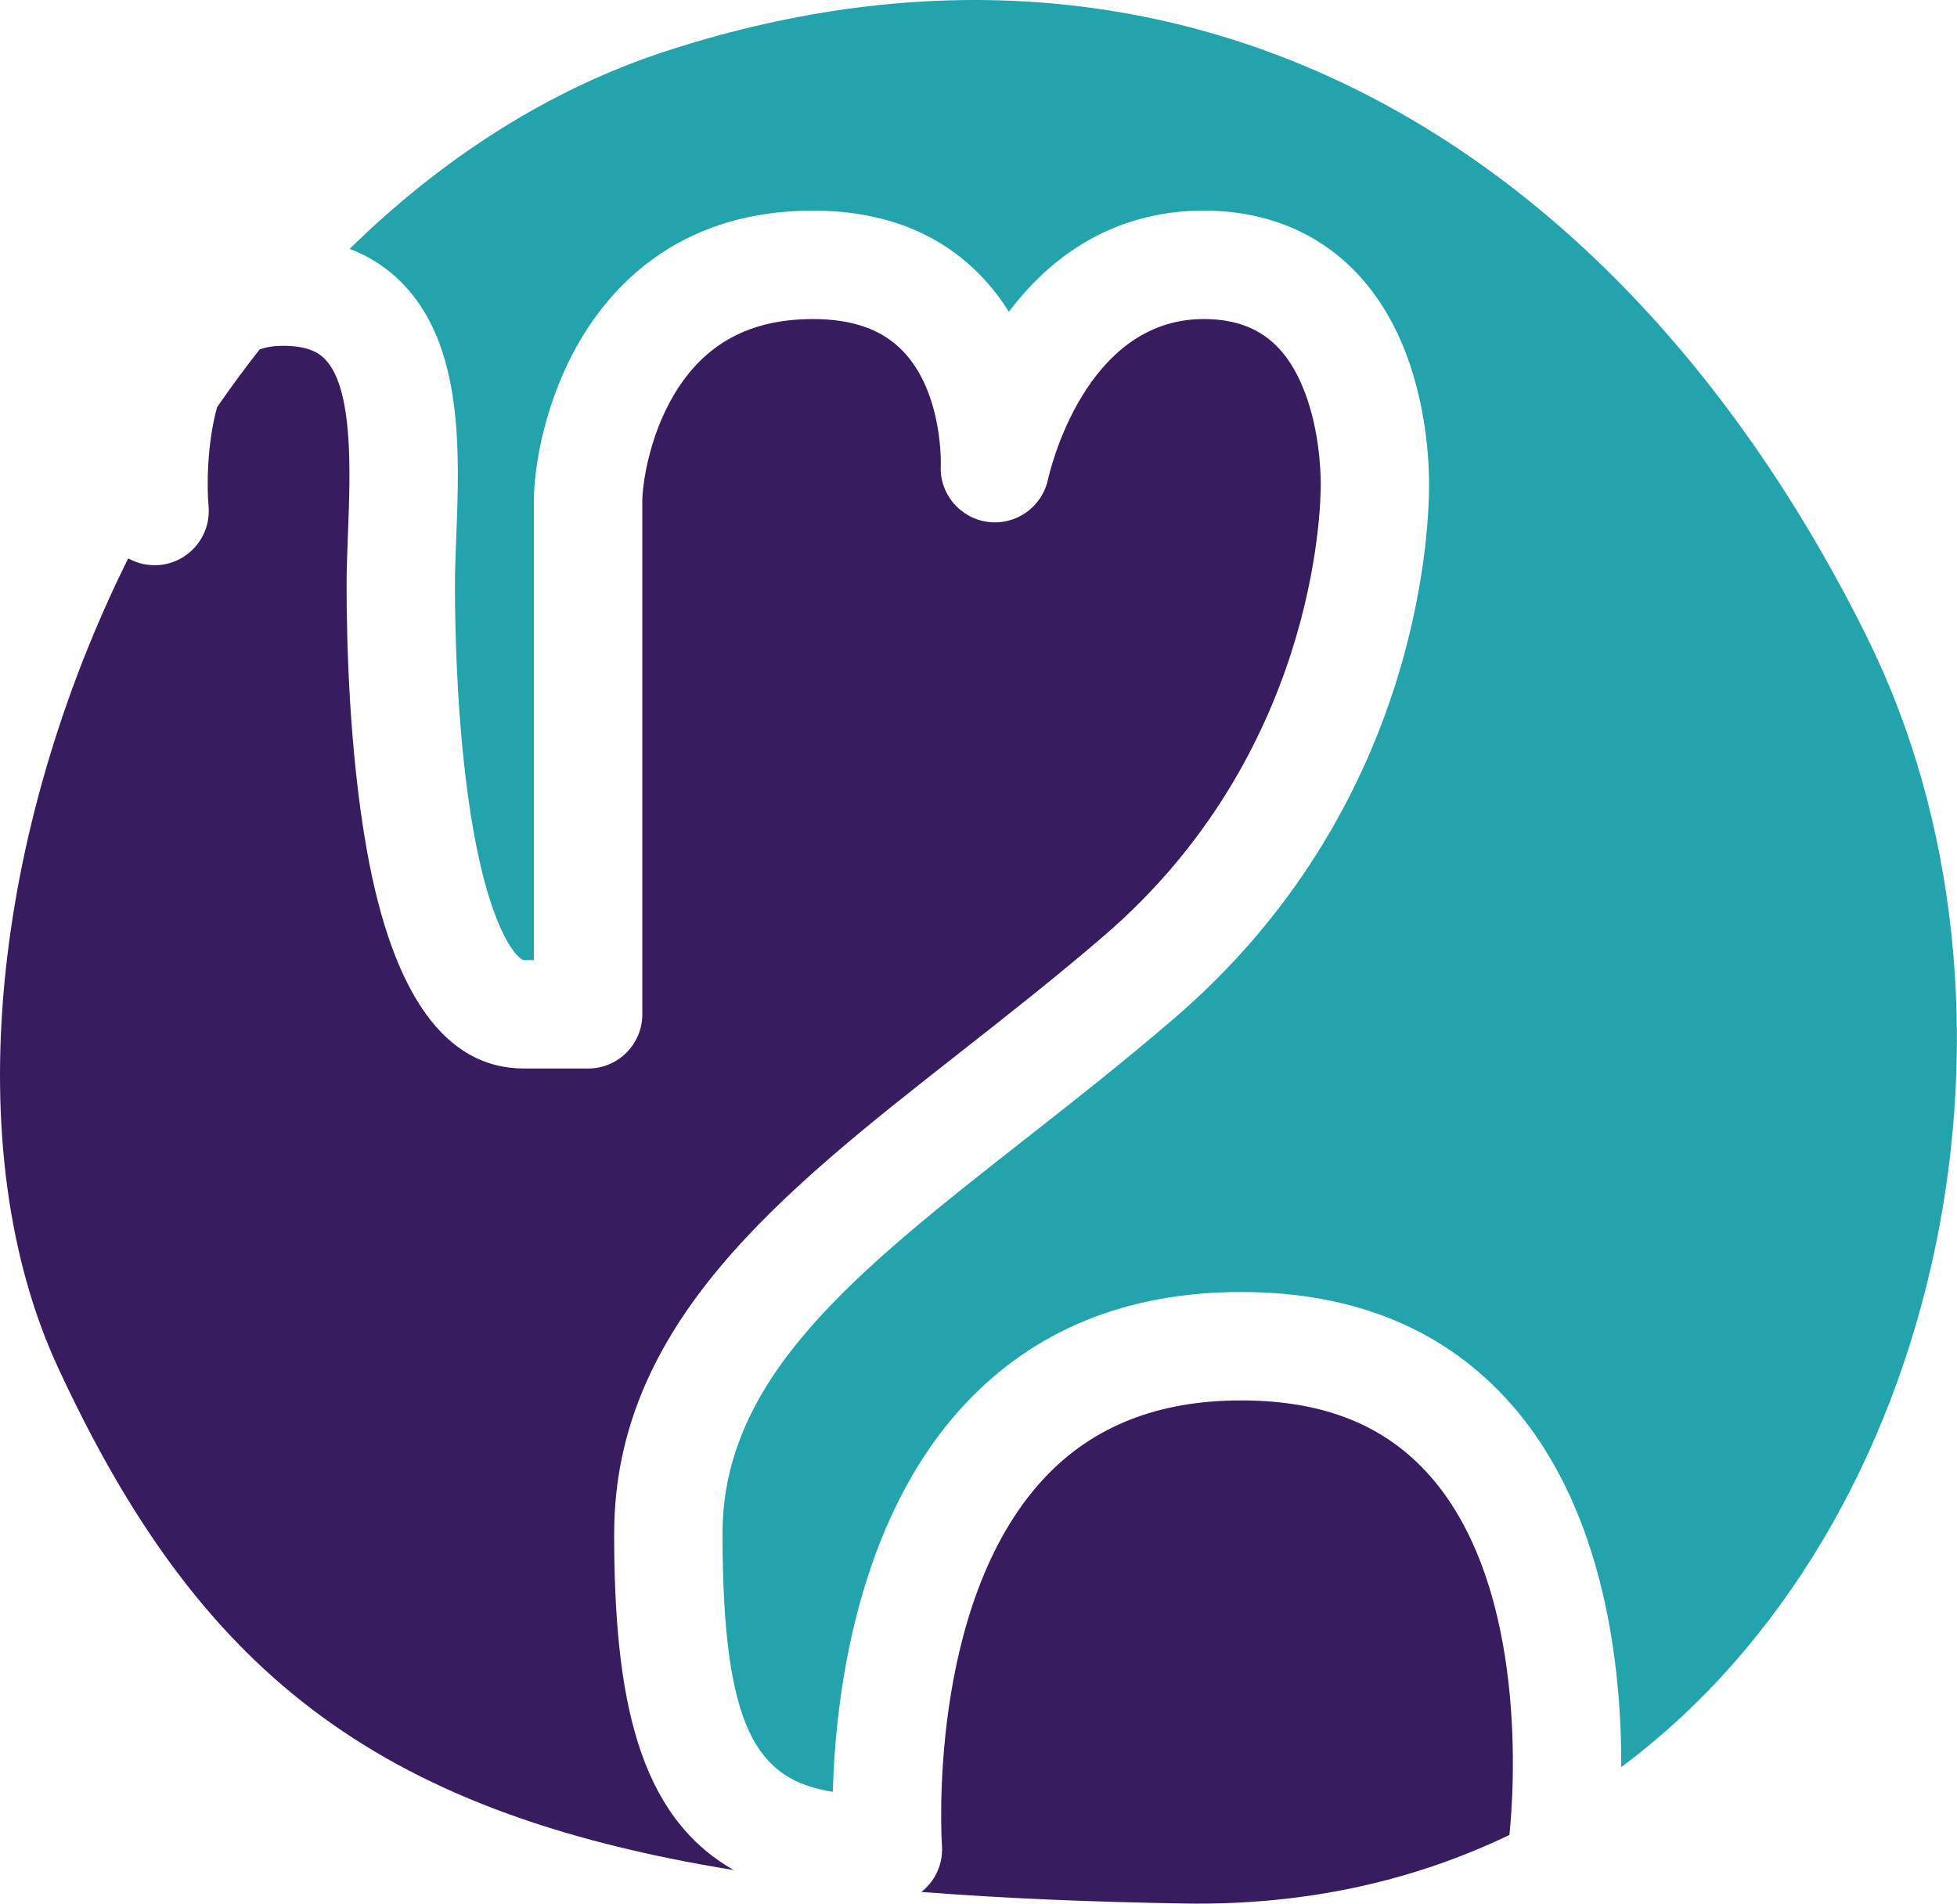 <?xml version="1.0" encoding="UTF-8"?> <svg xmlns="http://www.w3.org/2000/svg" id="Layer_1" version="1.1" viewBox="0 0 604.44 587.89"><defs><style> .st0 { fill: #23a4ad; } .st1 { fill: #371d60; } </style></defs><path class="st1" d="M189.7,473.6c0-64.75,51.7-105.32,106.44-148.28,14.7-11.54,29.9-23.47,44.87-36.35,65.04-55.96,66.92-131.03,66.92-139.4,0-4.03-.42-18.15-5.86-30.74-5.98-13.85-15.61-20.3-30.3-20.3-36.87,0-47.66,47.56-48.1,49.58-1.86,8.52-9.94,14.22-18.6,13.06-8.64-1.16-14.96-8.73-14.5-17.44,0-.13.78-22.29-11.66-35.26-6.41-6.69-15.52-9.94-27.83-9.94-19.38,0-33.35,7.53-42.7,23.01-8.15,13.5-9.99,28.72-9.99,32.99v158.71c0,9.25-7.5,16.74-16.74,16.74h-19.84c-24.2,0-40.52-22.7-48.51-67.46-5.44-30.47-6.25-64.29-6.25-81.74,0-5.11.21-10.51.43-16.23.72-18.77,1.71-44.47-7.06-53.59-1.72-1.79-4.94-4.17-12.99-4.17-2.77,0-5.13.37-7.23,1.11-4.56,5.79-8.93,11.75-13.14,17.84-3.23,11.52-3.15,25.06-2.65,30.51.85,9.19-5.9,17.36-15.08,18.23-3.51.33-6.87-.45-9.73-2.04C-2.26,256.67-13.3,354.94,17.94,422.38c42.93,92.67,96.79,137.01,208.69,155.14-29.72-16.88-36.94-53.56-36.94-103.92Z"></path><path class="st1" d="M441.82,455.98c-13.81-15.81-32.94-23.5-58.48-23.5s-45.81,7.89-60.93,24.13c-36.36,39.05-31.54,112.57-31.48,113.31.33,4.64-1.28,9.22-4.45,12.62-.59.64-1.24,1.2-1.91,1.73,24.73,1.95,51.78,3.09,81.47,3.58,37.55.62,71.02-7.15,100.16-21.18,1.29-12.46,6.11-75.81-24.37-110.7Z"></path><path class="st0" d="M576.89,197.24C501.1,44.08,365.52-35.9,206.29,15.6c-36.96,11.95-70.02,33.56-98.28,61.24,6.32,2.41,11.84,6.05,16.52,10.91,18.65,19.38,17.4,51.94,16.39,78.09-.21,5.39-.4,10.48-.4,14.95,0,13.16.56,46.88,5.73,75.85,5.88,32.93,14.16,39.86,15.55,39.86h3.09v-141.96c0-9.57,3.12-30.93,14.81-50.3,10.79-17.88,31.94-39.19,71.37-39.19,21.76,0,39.34,6.89,52.24,20.49,3.23,3.41,5.97,7.04,8.28,10.75,15.47-20.49,36.1-31.25,60.16-31.25,28.08,0,49.75,14.38,61.04,40.51,7.76,17.98,8.6,36.77,8.6,44.02,0,16.23-3.79,100.45-78.57,164.79-15.54,13.37-31.04,25.54-46.04,37.31-52.31,41.05-93.62,73.47-93.62,121.94,0,60.23,10.54,76.05,34.07,79.76.77-28.68,6.98-83.3,40.53-119.45,21.51-23.17,50.29-34.92,85.55-34.92,35.34,0,63.53,11.79,83.79,35.06,28.8,33.05,33.75,81.44,33.64,111.67,101.13-75.32,131.95-235.67,76.12-348.48Z"></path></svg> 